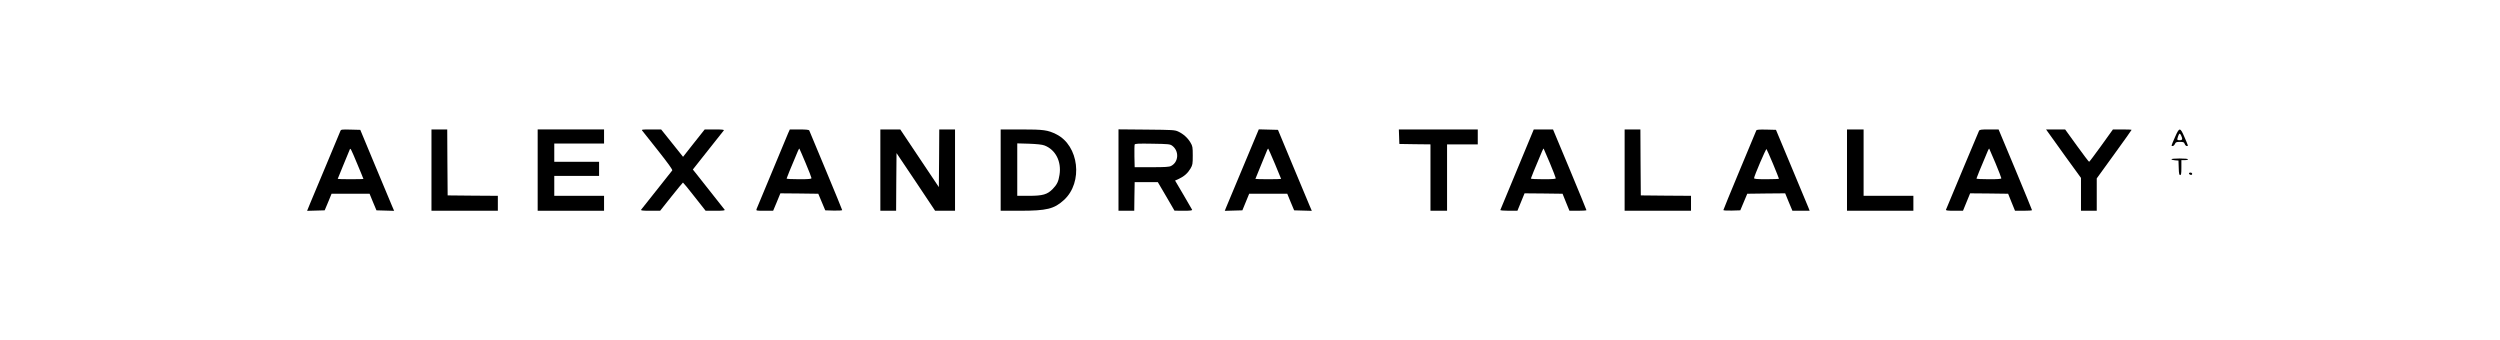 <?xml version="1.0" standalone="no"?>
<!DOCTYPE svg PUBLIC "-//W3C//DTD SVG 20010904//EN"
 "http://www.w3.org/TR/2001/REC-SVG-20010904/DTD/svg10.dtd">
<svg version="1.0" xmlns="http://www.w3.org/2000/svg"
 width="3013pt" height="410pt" viewBox="0 0 3013 410"
 preserveAspectRatio="xMidYMid meet">

<g transform="translate(0,410) scale(0.1,-0.1)"
fill="#000000" stroke="none">
<path d="M4101 2518 c-5 -13 -80 -192 -166 -398 -86 -206 -174 -417 -196 -468
l-38 -93 106 3 106 3 42 100 41 100 229 0 229 0 41 -100 42 -100 106 -3 107
-3 -25 58 c-14 32 -105 252 -204 488 l-179 430 -116 3 c-113 3 -117 2 -125
-20z m209 -404 c39 -92 70 -169 70 -171 0 -1 -70 -3 -155 -3 -85 0 -155 2
-155 4 0 2 30 75 66 162 36 88 71 170 76 184 12 32 9 36 98 -176z"/>
<path d="M5200 2050 l0 -490 400 0 400 0 0 90 0 90 -302 2 -303 3 -3 398 -2
397 -95 0 -95 0 0 -490z"/>
<path d="M6480 2050 l0 -490 400 0 400 0 0 90 0 90 -300 0 -300 0 0 120 0 120
270 0 270 0 0 85 0 85 -270 0 -270 0 0 110 0 110 300 0 300 0 0 85 0 85 -400
0 -400 0 0 -490z"/>
<path d="M7742 2523 c8 -10 95 -119 192 -242 117 -148 174 -227 168 -235 -5
-6 -89 -112 -187 -236 -98 -124 -182 -231 -188 -237 -7 -10 16 -13 110 -13
l119 0 135 170 c74 93 137 169 140 170 3 0 66 -76 139 -170 l134 -170 119 0
c94 0 117 3 110 13 -38 48 -323 410 -350 443 l-33 41 181 229 c100 126 186
235 192 242 7 9 -16 12 -110 12 l-120 0 -131 -165 -130 -165 -132 165 -132
165 -120 0 c-114 0 -120 -1 -106 -17z"/>
<path d="M9500 2498 c-22 -52 -369 -884 -381 -915 -8 -23 -8 -23 95 -23 l104
0 44 105 43 105 228 -2 229 -3 42 -100 42 -100 102 -3 c56 -1 102 1 102 6 0 4
-88 219 -196 478 -108 258 -198 475 -201 482 -4 8 -37 12 -120 12 l-114 0 -19
-42z m209 -362 c39 -92 71 -175 71 -182 0 -11 -29 -14 -150 -14 -82 0 -150 3
-150 8 0 6 43 110 136 331 8 19 16 32 18 30 2 -2 36 -80 75 -173z"/>
<path d="M10610 2050 l0 -490 95 0 95 0 2 348 3 347 233 -347 232 -348 120 0
120 0 0 490 0 490 -95 0 -95 0 -2 -347 -3 -348 -233 348 -232 347 -120 0 -120
0 0 -490z"/>
<path d="M12060 2050 l0 -490 233 0 c323 0 412 22 530 130 233 213 181 656
-93 792 -103 51 -152 58 -422 58 l-248 0 0 -490z m528 297 c134 -51 207 -194
181 -355 -12 -79 -29 -115 -82 -170 -65 -66 -119 -82 -287 -82 l-140 0 0 316
0 316 143 -4 c97 -4 156 -10 185 -21z"/>
<path d="M13480 2050 l0 -490 95 0 95 0 2 173 3 172 140 0 139 0 101 -172 100
-172 109 -1 c83 0 107 3 103 13 -3 6 -50 88 -105 181 l-100 170 47 21 c63 30
106 68 139 124 25 43 27 54 27 156 0 102 -2 114 -27 156 -33 57 -87 105 -147
133 -43 20 -65 21 -383 24 l-338 3 0 -491z m647 294 c86 -63 79 -197 -13 -244
-23 -12 -71 -15 -234 -15 l-205 0 -3 129 c-1 72 0 136 3 144 4 11 44 13 214
10 193 -3 212 -5 238 -24z"/>
<path d="M15155 2503 c-18 -42 -359 -858 -381 -911 l-13 -33 106 3 106 3 41
100 41 100 229 0 230 0 41 -100 42 -100 106 -3 107 -3 -25 58 c-14 32 -105
252 -204 488 l-179 430 -116 3 -115 3 -16 -38z m210 -377 c41 -98 75 -180 75
-182 0 -2 -70 -4 -155 -4 -85 0 -155 2 -155 4 0 2 30 75 66 162 36 88 70 170
75 183 5 13 12 22 14 19 3 -2 38 -84 80 -182z"/>
<path d="M16862 2453 l3 -88 188 -3 187 -2 0 -400 0 -400 100 0 100 0 0 400 0
400 185 0 185 0 0 90 0 90 -475 0 -476 0 3 -87z"/>
<path d="M18285 2058 c-110 -264 -201 -485 -203 -489 -2 -5 43 -9 101 -9 l105
0 43 105 43 105 229 -2 229 -3 41 -102 42 -103 103 0 c56 0 102 3 102 7 0 4
-91 225 -201 490 l-202 483 -116 0 -116 0 -200 -482z m394 77 c39 -94 71 -176
71 -183 0 -9 -37 -12 -150 -12 -82 0 -150 3 -150 8 0 6 43 110 136 331 8 19
16 32 18 30 2 -2 36 -81 75 -174z"/>
<path d="M19580 2050 l0 -490 400 0 400 0 0 90 0 90 -302 2 -303 3 -3 398 -2
397 -95 0 -95 0 0 -490z"/>
<path d="M21167 2528 c-3 -7 -93 -224 -201 -482 -108 -259 -196 -474 -196
-478 0 -5 46 -7 102 -6 l102 3 42 100 42 100 229 3 228 2 43 -105 44 -105 104
0 104 0 -15 38 c-8 20 -100 240 -203 487 l-188 450 -116 3 c-87 2 -117 -1
-121 -10z m202 -404 c39 -95 71 -174 71 -178 0 -3 -67 -6 -150 -6 -113 0 -150
3 -150 13 0 23 143 358 150 350 4 -4 39 -85 79 -179z"/>
<path d="M22260 2050 l0 -490 400 0 400 0 0 90 0 90 -300 0 -300 0 0 400 0
400 -100 0 -100 0 0 -490z"/>
<path d="M23851 2523 c-6 -13 -335 -796 -398 -950 -4 -10 20 -13 100 -13 l105
0 43 105 43 105 229 -2 229 -3 41 -102 42 -103 103 0 c56 0 102 3 102 7 0 4
-91 225 -201 490 l-202 483 -113 0 c-98 0 -115 -2 -123 -17z m198 -388 c39
-94 71 -176 71 -183 0 -9 -37 -12 -150 -12 -82 0 -150 3 -150 8 0 6 43 110
136 331 8 19 16 32 18 30 2 -2 36 -81 75 -174z"/>
<path d="M24682 2508 c12 -18 107 -150 210 -293 l188 -259 0 -198 0 -198 95 0
95 0 0 195 0 195 210 290 c116 160 210 292 210 295 0 3 -51 5 -112 5 l-113 0
-140 -195 c-77 -107 -143 -195 -147 -195 -4 0 -71 88 -148 195 l-141 195 -115
0 -115 0 23 -32z"/>
<path d="M26216 2454 c-52 -119 -50 -114 -32 -114 9 0 22 11 28 25 10 22 18
25 60 25 43 0 50 -3 58 -25 5 -14 17 -25 26 -25 18 0 20 -5 -32 115 -48 111
-59 111 -108 -1z m72 11 c19 -42 15 -55 -18 -55 -33 0 -35 3 -19 49 13 38 22
39 37 6z"/>
<path d="M26170 2181 c0 -6 19 -11 43 -13 l42 -3 3 -87 c2 -69 6 -88 17 -88
12 0 15 18 15 90 l0 90 40 0 c22 0 40 5 40 10 0 6 -40 10 -100 10 -56 0 -100
-4 -100 -9z"/>
<path d="M26382 2008 c7 -19 38 -22 38 -4 0 10 -9 16 -21 16 -12 0 -19 -5 -17
-12z"/>
</g>
</svg>
